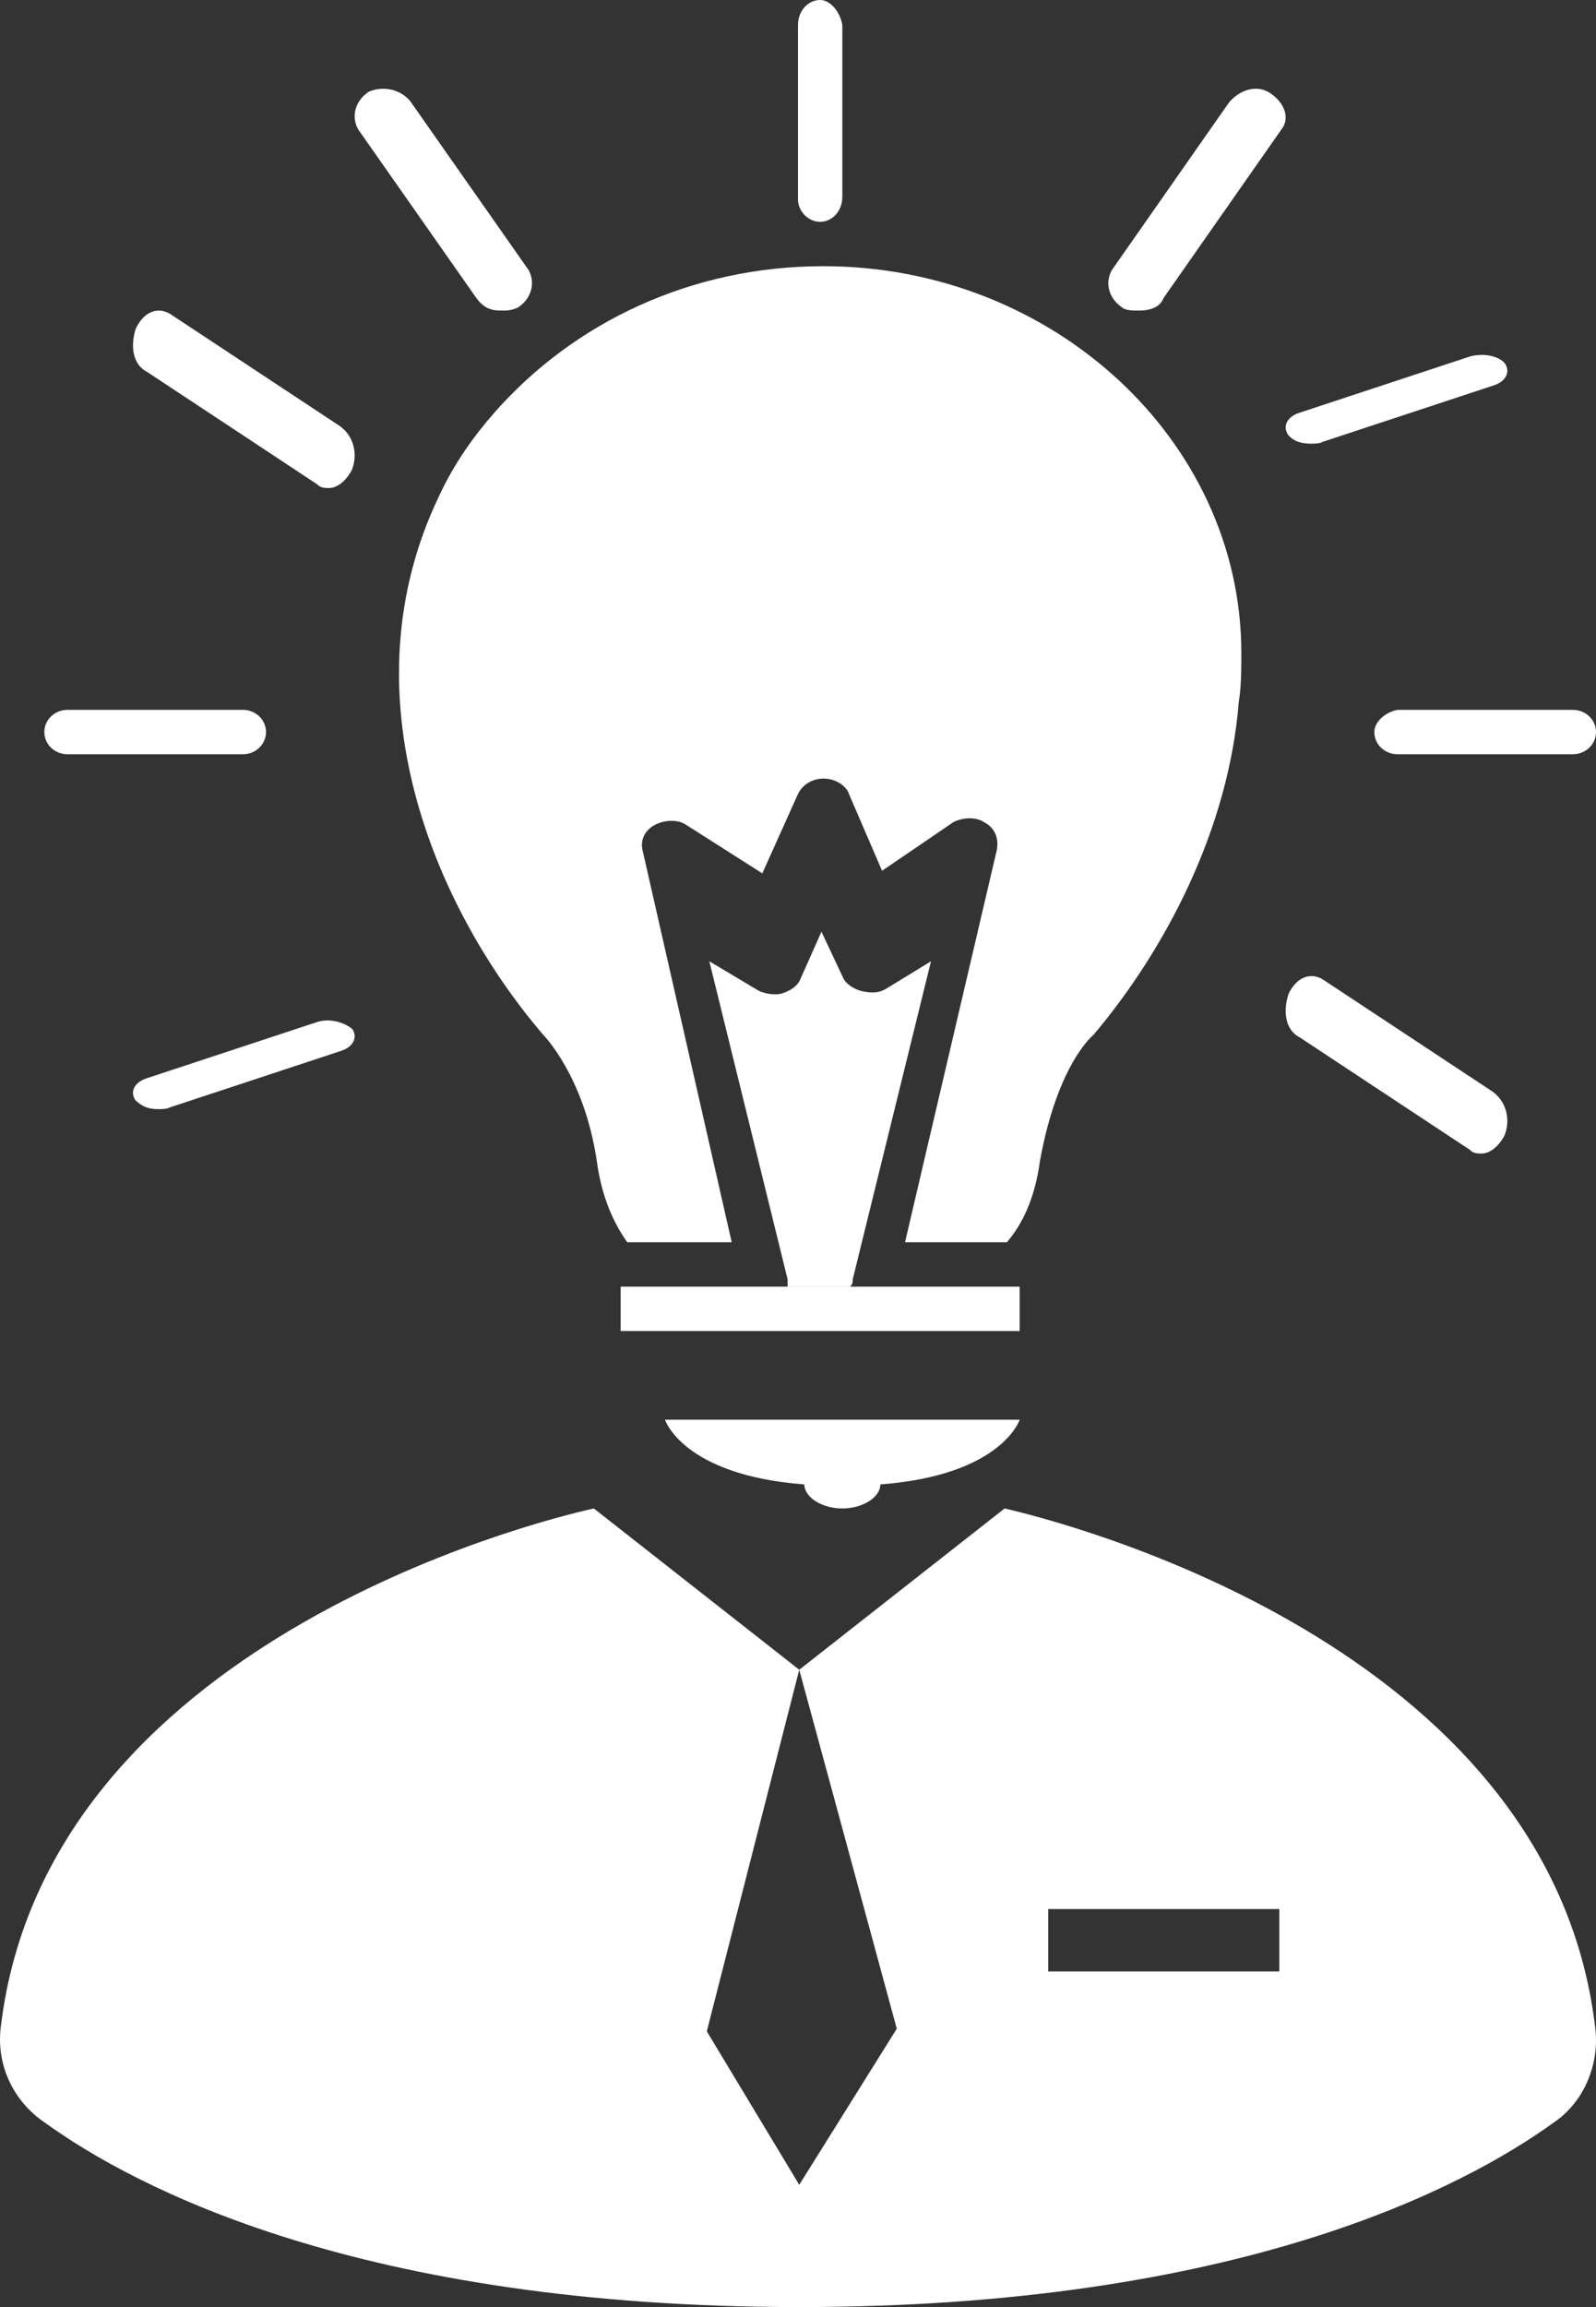 <?xml version="1.0" encoding="UTF-8"?>
<svg width="36px" height="52px" viewBox="0 0 36 52" version="1.1" xmlns="http://www.w3.org/2000/svg" xmlns:xlink="http://www.w3.org/1999/xlink">
    <rect x="0" y="0" width="36" height="52" fill="#333333" stroke="none"/>
    <!-- Generator: Sketch 62 (91390) - https://sketch.com -->
    <title>Group</title>
    <desc>Created with Sketch.</desc>
    <g id="Page-1" stroke="none" stroke-width="1" fill="none" fill-rule="evenodd">
        <g id="Artboard" transform="translate(-11, -12)" fill="#FFFFFF" fill-rule="nonzero">
            <g id="Group" transform="translate(11, 12)">
                <path d="M35.978,45.668 C34.936,37.049 23.934,34.293 22.66,34 L18.028,37.635 L20.228,45.726 L18.028,49.244 L15.943,45.785 L18.028,37.635 L13.395,34 C12.064,34.293 1.062,37.049 0.02,45.668 C-0.096,46.547 0.309,47.368 1.004,47.837 C3.031,49.303 8.126,52 18.028,52 L18.028,52 L18.028,52 C27.929,52 33.025,49.303 35.052,47.837 C35.746,47.368 36.094,46.489 35.978,45.668 Z M28.856,44.436 L23.644,44.436 L23.644,43.029 L28.856,43.029 L28.856,44.436 Z" id="Shape"></path>
                <rect id="Rectangle" x="14" y="29" width="9" height="1"></rect>
                <path d="M18.143,33.458 C18.143,33.75 18.543,34 19,34 C19.457,34 19.857,33.75 19.857,33.458 C22.6,33.25 23,32 23,32 L15,32 C15,32 15.4,33.25 18.143,33.458 Z" id="Path"></path>
                <path d="M19.235,28.833 L21,21.667 L20,22.278 C19.824,22.389 19.647,22.389 19.412,22.333 C19.235,22.278 19.059,22.167 19,22 L18.529,21 L18.059,22.056 C18,22.222 17.824,22.333 17.647,22.389 C17.471,22.444 17.235,22.389 17.118,22.333 L16,21.667 L17.765,28.833 C17.765,28.889 17.765,28.944 17.765,29 L19.176,29 C19.235,28.944 19.235,28.889 19.235,28.833 Z" id="Path"></path>
                <path d="M13.459,26.152 C13.574,27.018 13.862,27.596 14.149,28 L16.505,28 L14.494,19.165 C14.436,18.934 14.551,18.703 14.781,18.588 C15.011,18.472 15.298,18.472 15.471,18.588 L17.195,19.685 L18,17.895 C18.115,17.664 18.345,17.549 18.574,17.549 C18.574,17.549 18.574,17.549 18.574,17.549 C18.862,17.549 19.092,17.722 19.149,17.895 L19.896,19.627 L21.506,18.53 C21.735,18.415 22.023,18.415 22.195,18.53 C22.425,18.646 22.54,18.877 22.483,19.165 L20.414,28 L22.712,28 C23.057,27.596 23.345,27.018 23.46,26.152 C23.862,23.958 24.667,23.323 24.667,23.323 C26.276,21.417 27.713,18.703 27.943,15.816 C28,15.47 28,15.066 28,14.719 C28,9.927 23.747,6 18.574,6 C15.586,6 12.942,7.27 11.16,9.291 C10.701,9.811 10.241,10.446 9.896,11.197 C7.77,15.643 9.781,20.436 12.252,23.323 C12.252,23.323 13.172,24.247 13.459,26.152 Z" id="Path"></path>
                <path d="M18.5,5 C18.778,5 19,4.75 19,4.438 L19,0.562 C18.944,0.25 18.722,0 18.5,0 C18.222,0 18,0.25 18,0.562 L18,4.5 C18,4.75 18.222,5 18.5,5 Z" id="Path"></path>
                <path d="M10.745,6.718 C10.902,6.93 11.059,7 11.294,7 C11.451,7 11.529,7 11.686,6.93 C12,6.718 12.078,6.366 11.922,6.085 L9.255,2.282 C9.02,2 8.627,1.93 8.314,2.07 C8,2.282 7.922,2.634 8.078,2.915 L10.745,6.718 Z" id="Path"></path>
                <path d="M3.323,8.386 L7.157,10.918 C7.222,11 7.352,11 7.417,11 C7.612,11 7.807,10.837 7.937,10.592 C8.067,10.265 8.002,9.856 7.677,9.611 L3.843,7.079 C3.583,6.916 3.258,6.997 3.063,7.406 C2.933,7.814 2.998,8.223 3.323,8.386 Z" id="Path"></path>
                <path d="M1.523,17 L5.477,17 C5.767,17 6,16.778 6,16.5 C6,16.222 5.767,16 5.477,16 L1.523,16 C1.233,16 1,16.222 1,16.5 C1,16.778 1.233,17 1.523,17 Z" id="Path"></path>
                <path d="M7.165,23.032 L3.312,24.303 C3.051,24.385 2.921,24.59 3.051,24.795 C3.182,24.918 3.312,25 3.574,25 C3.639,25 3.77,25 3.835,24.959 L7.688,23.688 C7.949,23.606 8.079,23.401 7.949,23.196 C7.753,23.032 7.426,22.95 7.165,23.032 Z" id="Path"></path>
                <path d="M25.311,6.93 C25.389,7 25.544,7 25.7,7 C25.933,7 26.166,6.93 26.244,6.72 L28.888,2.941 C29.121,2.661 28.965,2.311 28.654,2.101 C28.343,1.891 27.955,2.031 27.721,2.311 L25.078,6.09 C24.922,6.37 25,6.72 25.311,6.93 Z" id="Path"></path>
                <path d="M29.574,10 C29.639,10 29.77,10 29.835,9.959 L33.688,8.688 C33.949,8.606 34.079,8.401 33.949,8.196 C33.818,8.032 33.492,7.95 33.165,8.032 L29.312,9.303 C29.051,9.385 28.921,9.59 29.051,9.795 C29.182,9.959 29.378,10 29.574,10 Z" id="Path"></path>
                <path d="M31,16.5 C31,16.778 31.233,17 31.523,17 L35.477,17 C35.767,17 36,16.778 36,16.5 C36,16.222 35.767,16 35.477,16 L31.523,16 C31.233,16.056 31,16.278 31,16.5 Z" id="Path"></path>
                <path d="M29.323,23.386 L33.157,25.918 C33.222,26 33.352,26 33.417,26 C33.612,26 33.807,25.837 33.937,25.592 C34.067,25.265 34.002,24.856 33.677,24.611 L29.843,22.079 C29.583,21.916 29.258,21.997 29.063,22.406 C28.933,22.814 28.998,23.223 29.323,23.386 Z" id="Path"></path>
            </g>
        </g>
    </g>
</svg>
